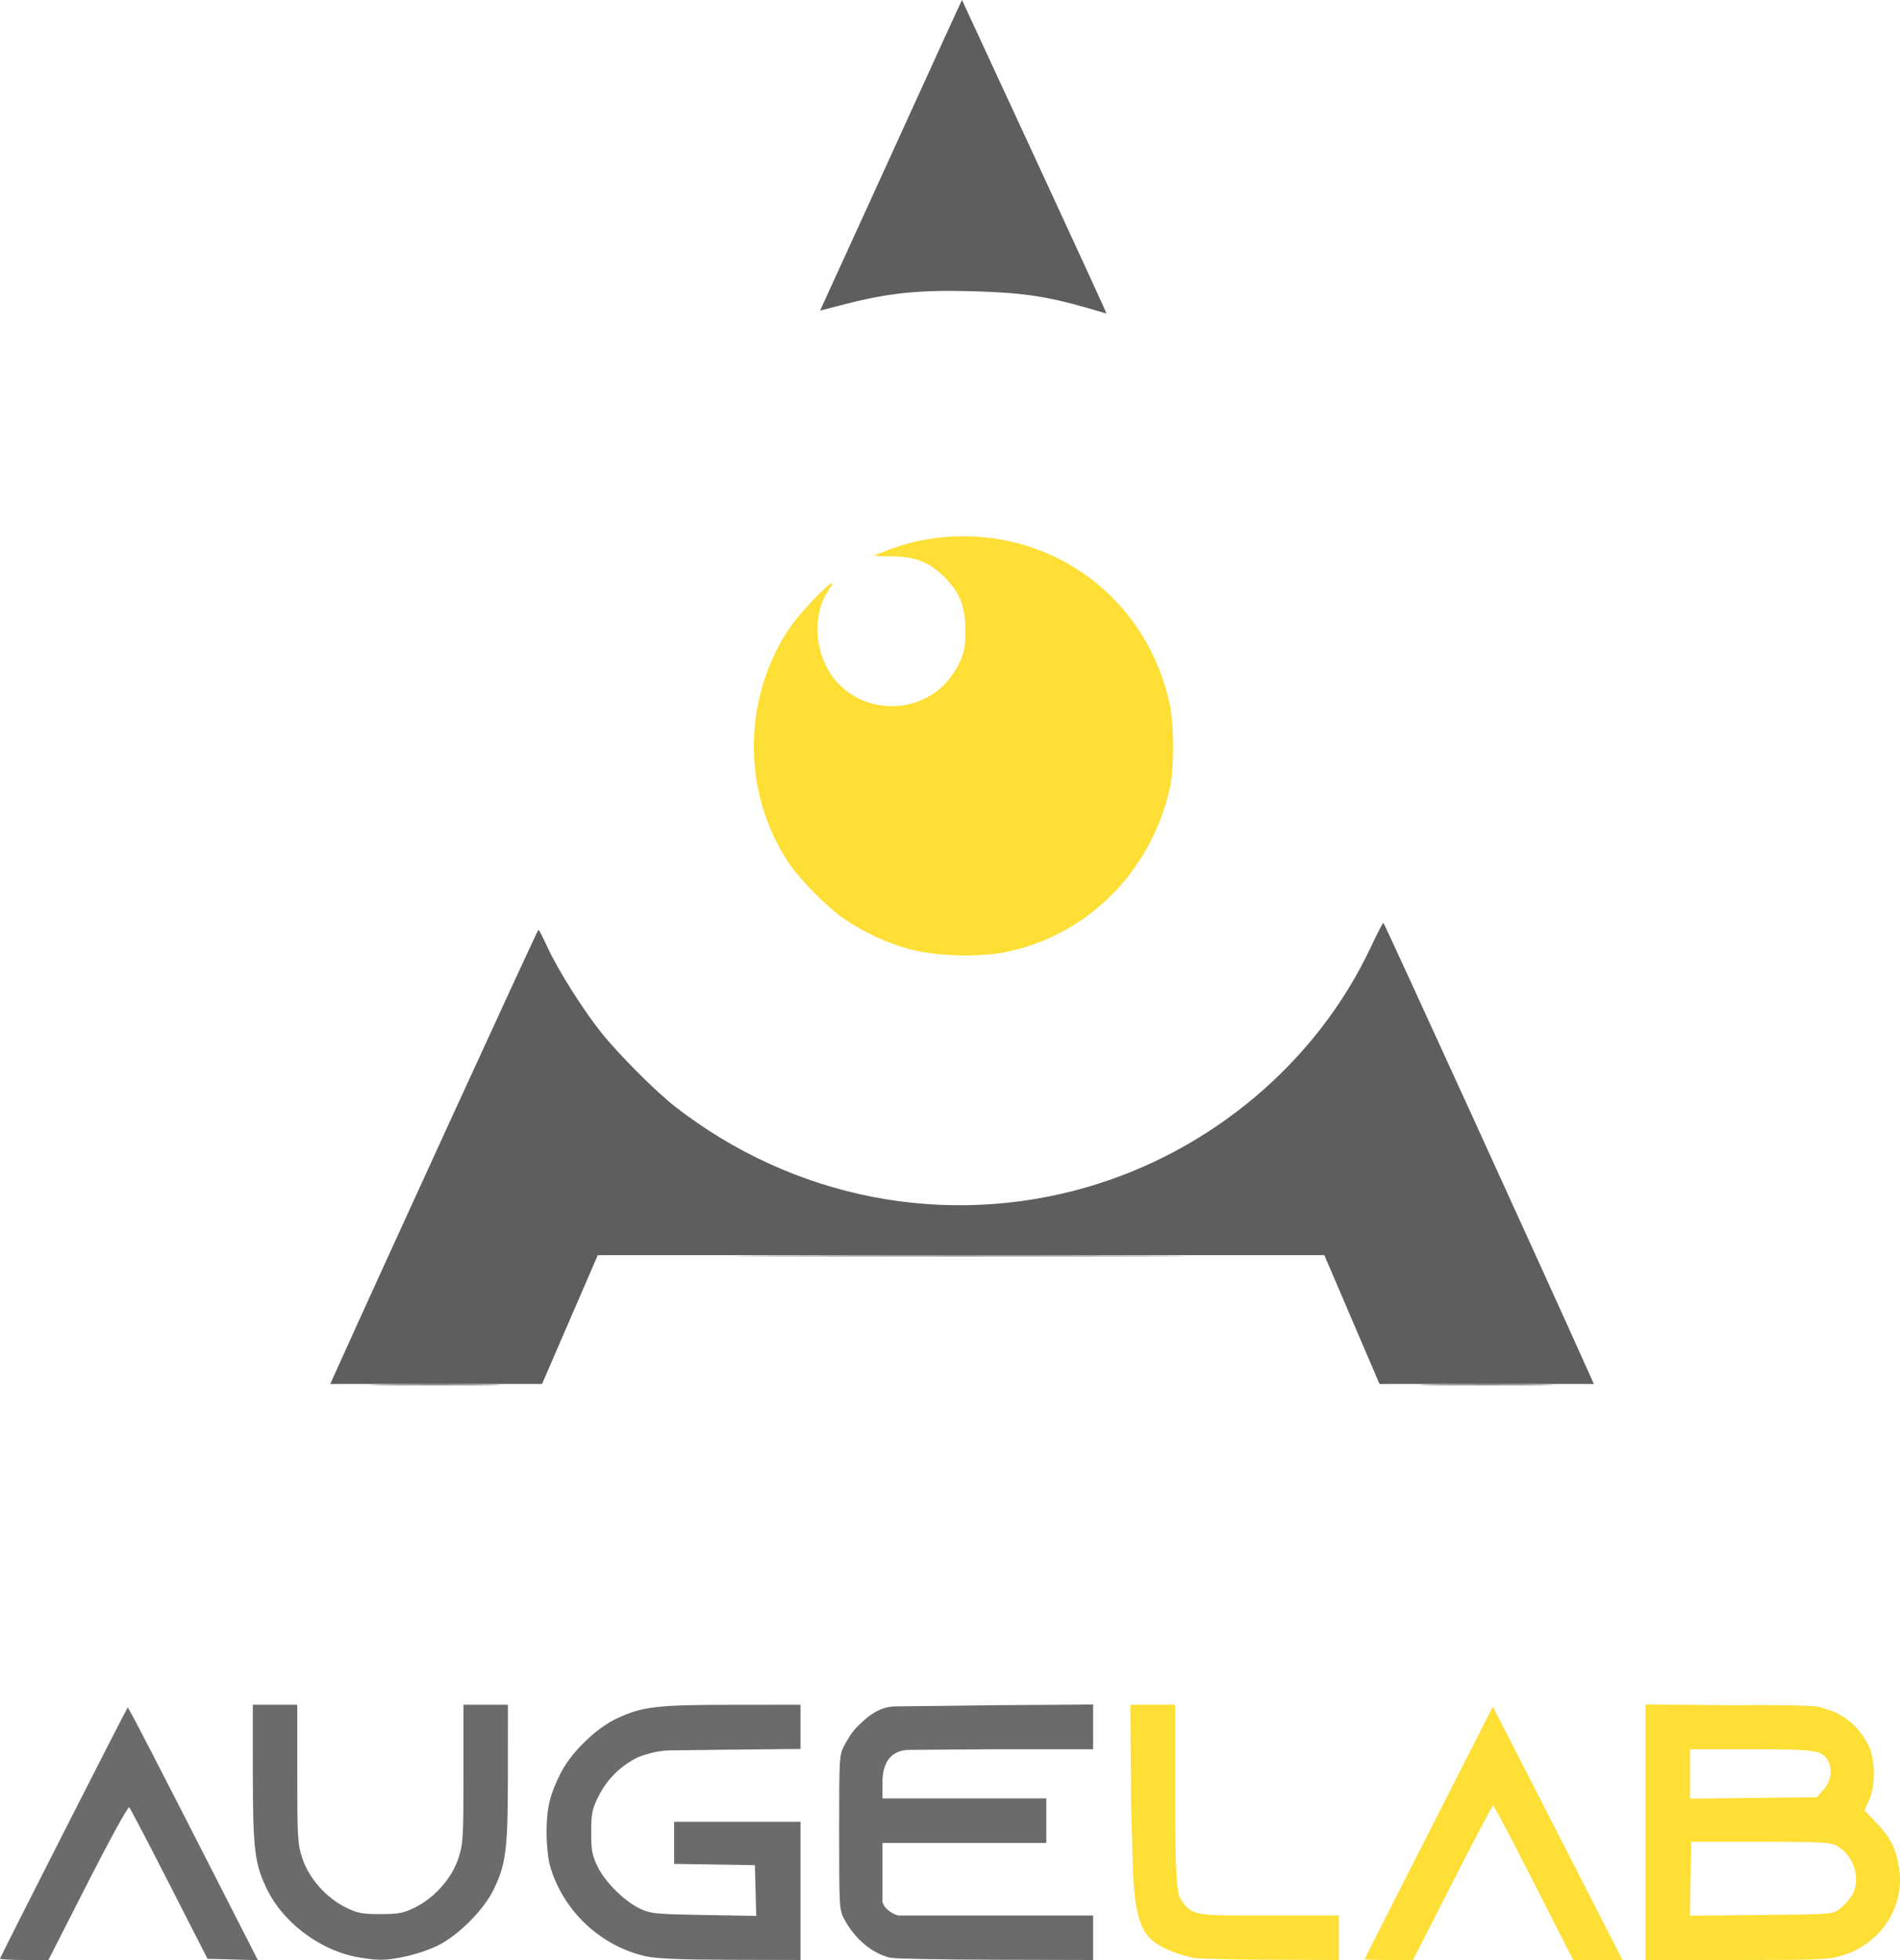 <?xml version="1.0" encoding="UTF-8" standalone="no"?>
<!-- Created with Inkscape (http://www.inkscape.org/) -->

<svg
   version="1.1"
   id="svg1"
   width="1082.276"
   height="1116.131"
   viewBox="0 0 1082.276 1116.131"
   xmlns="http://www.w3.org/2000/svg"
   xmlns:svg="http://www.w3.org/2000/svg">
  <defs
     id="defs1" />
  <g
     id="g1"
     transform="translate(-41.333,-17.295)">
    <g
       id="g2">
      <path
         style="display:inline;fill:#fddf35"
         d="m 720.667,1132.063 c -12.94,-3.227 -20.56,-6.926 -25.213,-12.093 -5.512,-6.121 -8.132,-18.631 -8.744,-37.409 -0.422,-12.963 -1.098,-38.894 -1.098,-38.894 l -0.388,-55.667 h 12.722 12.722 v 53.024 c 0.112,27.505 0.243,53.194 2.986,57.366 6.744,10.258 8.086,9.611 51.549,9.611 H 804 v 12.667 12.667 l -39.667,-0.137 c -21.817,-0.075 -41.467,-0.585 -43.667,-1.134 z m 98,0.846 c 0,-0.234 16.432,-32.691 36.516,-72.127 l 36.516,-71.702 17.316,33.793 c 9.524,18.586 26.133,51.043 36.909,72.127 l 19.593,38.333 h -14.02 -14.02 l -22.405,-43.973 c -12.323,-24.185 -22.771,-43.985 -23.218,-44 -0.447,-0.015 -10.899,19.773 -23.228,43.973 l -22.415,44 H 832.439 c -7.575,0 -13.772,-0.191 -13.772,-0.425 z m 160,-72.315 V 987.853 L 1029,988.26 c 0,0 42.895,-0.462 48.203,0.939 5.309,1.402 9.705,3.188 9.705,3.188 8.263,4.058 14.124,9.912 18.671,18.65 3.985,7.658 4.179,23.134 0.394,31.388 l -2.641,5.758 6.696,6.908 c 7.953,8.205 11.127,14.425 12.979,25.43 3.691,21.94 -9.923,43.33 -31.9,50.118 -8.118,2.507 -12.314,2.694 -60.581,2.694 h -51.86 z m 110.238,43.951 c 2.069,-1.534 5.165,-4.834 6.881,-7.333 6.054,-8.821 1.92,-23.348 -8.224,-28.898 -3.743,-2.048 -8.745,-2.313 -43.562,-2.313 h -39.333 l -0.367,21.055 -0.367,21.055 40.606,-0.389 c 38.791,-0.371 40.774,-0.513 44.367,-3.178 z m -8.793,-68.232 c 4.13,-4.625 5.173,-11.421 2.516,-16.386 -3.22,-6.016 -7.058,-6.593 -43.894,-6.593 H 1004 v 14.061 14.061 l 36.111,-0.395 36.111,-0.395 z M 560.438,558.041 c -13.219,-3.417 -26.813,-9.678 -38.844,-17.891 -8.612,-5.879 -24.429,-21.86 -30.501,-30.817 -23.363,-34.463 -26.875,-79.789 -9.154,-118.143 5.811,-12.577 11.099,-20.135 22.453,-32.087 9.326,-9.818 14.06,-12.958 9.16,-6.076 -10.749,15.095 -7.996,40.227 5.932,54.156 16.296,16.296 43.403,16.296 59.699,0 2.851,-2.851 6.738,-8.483 8.638,-12.516 2.887,-6.128 3.448,-9.196 3.416,-18.667 -0.046,-13.371 -3.206,-21.367 -11.872,-30.032 -8.491,-8.491 -16.682,-11.781 -29.586,-11.882 -5.988,-0.047 -10.755,-0.218 -10.594,-0.381 0.161,-0.162 4.461,-1.867 9.554,-3.788 12.796,-4.827 26.589,-7.25 41.261,-7.25 57.16,0 105.176,38.828 117.491,95.01 2.785,12.703 2.788,37.518 0.008,49.306 -11.153,47.282 -46.72,82.65 -92.878,92.36 -14.871,3.128 -39.317,2.541 -54.182,-1.302 z"
         id="path5" />
      <path
         style="display:inline;fill:#6c6b69"
         d="m 41.333,1132.57 c 0,-0.691 71.845,-141.994 72.704,-142.993 0.363,-0.422 13.707,25.342 53.242,102.803 l 20.949,41.046 -14.345,-0.38 -14.345,-0.38 -21.722,-42.553 c -11.947,-23.404 -22.24,-43.071 -22.874,-43.705 -0.647,-0.647 -10.987,18.152 -23.59,42.886 l -22.438,44.038 H 55.124 c -7.585,0 -13.791,-0.344 -13.791,-0.764 z m 201.333,-1.325 c -20.236,-4.382 -40.316,-19.88 -49.119,-37.911 -7.162,-14.67 -8.165,-22.79 -8.191,-66.333 l -0.023,-39 H 198 210.667 v 39.305 c 0,36.84 0.183,39.863 2.919,48.196 3.71,11.3 13.625,22.494 24.746,27.938 6.68,3.27 9.215,3.753 19.668,3.753 10.453,0 12.988,-0.484 19.668,-3.753 11.121,-5.444 21.037,-16.638 24.746,-27.938 2.736,-8.333 2.919,-11.356 2.919,-48.196 V 988 H 318 330.667 l -0.023,39 c -0.026,43.543 -1.029,51.663 -8.191,66.333 -5.684,11.643 -20.143,26.101 -31.786,31.786 -9.602,4.688 -24.131,8.212 -33.333,8.085 -3.3,-0.046 -9.9,-0.927 -14.667,-1.96 z m 166.841,0.034 c -26.069,-5.656 -47.805,-26.192 -54.983,-51.945 -1.022,-3.667 -1.858,-12.067 -1.858,-18.667 0,-13.947 1.925,-21.859 8.351,-34.322 5.901,-11.445 20.069,-25.121 31.63,-30.531 14.513,-6.791 22.72,-7.765 65.686,-7.79 l 39,-0.023 v 12.582 12.582 L 455,1013.582 c 0,0 -21.199,0.25 -32.669,0.418 -8.461,0.124 -17.581,3.882 -17.581,3.882 -10.094,4.949 -17.957,12.828 -22.823,22.868 -3.357,6.926 -3.837,9.42 -3.837,19.917 0,10.342 0.502,13.034 3.632,19.483 4.354,8.971 15.656,20.085 24.558,24.149 5.827,2.66 8.995,2.96 36.101,3.421 l 29.713,0.504 -0.38,-14.445 -0.38,-14.445 -23,-0.365 -23,-0.365 v -11.969 -11.969 h 36 36 V 1094 v 39.333 l -39.667,-0.106 c -28.416,-0.076 -42.075,-0.629 -48.159,-1.949 z m 138.935,0.776 c -10.326,-2.46 -20.187,-10.71 -26.173,-21.899 -2.856,-5.338 -2.936,-6.692 -2.936,-49.489 0,-43.113 0.061,-44.114 3.008,-49.63 4.484,-8.391 7.334,-10.642 10.09,-13.206 2.757,-2.564 9.537,-8.799 18.806,-8.898 58.21,-0.623 54.429,-0.665 54.429,-0.665 L 664,987.87 v 12.732 12.732 h -55.467 c 0,0 4.643,-0.069 -49.254,0.355 -7.641,0.06 -10.746,4.178 -10.746,4.178 -1.021,0.843 -4.533,5.012 -4.533,14 v 9.467 h 46.667 46.667 v 12.667 12.667 H 590.667 544 v 16.133 16.133 c 0,0 -0.528,2.756 2.847,5.687 3.375,2.931 6.22,3.38 6.22,3.38 H 608.533 664 v 12.667 12.667 l -55.667,-0.137 c -30.617,-0.075 -57.567,-0.589 -59.891,-1.143 z M 259,805.668 c 16.683,-0.212 43.983,-0.212 60.667,0 16.683,0.212 3.033,0.385 -30.333,0.385 -33.367,0 -47.017,-0.173 -30.333,-0.385 z m 598,-5e-5 c 17.05,-0.211 44.95,-0.211 62,0 17.05,0.211 3.1,0.384 -31,0.384 -34.1,0 -48.05,-0.173 -31,-0.384 z M 484.228,732.334 c 56.959,-0.192 150.559,-0.192 208,-5e-5 57.441,0.192 10.838,0.35 -103.562,0.35 -114.4,3e-5 -161.397,-0.157 -104.438,-0.35 z"
         id="path3" />
      <path
         style="display:inline;fill:#5d5e5e"
         d="M 231.732,800.287 C 256.081,746.118 347.515,546.725 348,546.739 c 0.367,0.011 2.686,4.448 5.154,9.861 5.737,12.583 19.846,35.006 30.417,48.341 9.798,12.361 31.246,33.876 42.429,42.562 67.229,52.22 153.43,69.107 234.152,45.872 C 731.096,672.954 791.269,622.236 822,556.957 c 3.667,-7.789 6.967,-14.172 7.333,-14.186 0.489,-0.018 95.489,207.969 117.339,256.895 l 2.531,5.667 h -61.039 -61.039 L 811.418,768.667 795.711,732 H 588.776 381.84 l -15.876,36.667 -15.876,36.667 H 289.776 229.464 Z M 660,192.435 c -22.725,-6.498 -36.789,-8.523 -64.667,-9.31 -30.07,-0.849 -47.689,0.935 -72.608,7.352 l -14.25,3.67 27.148,-59.407 c 14.931,-32.674 33.232,-72.791 40.667,-89.149 8.478,-18.651 13.008,-28.297 13.008,-28.297 0,0 82.935,178.891 82.321,178.543 -0.157,-0.089 -5.386,-1.62 -11.619,-3.403 z"
         id="path2" />
    </g>
  </g>
</svg>
